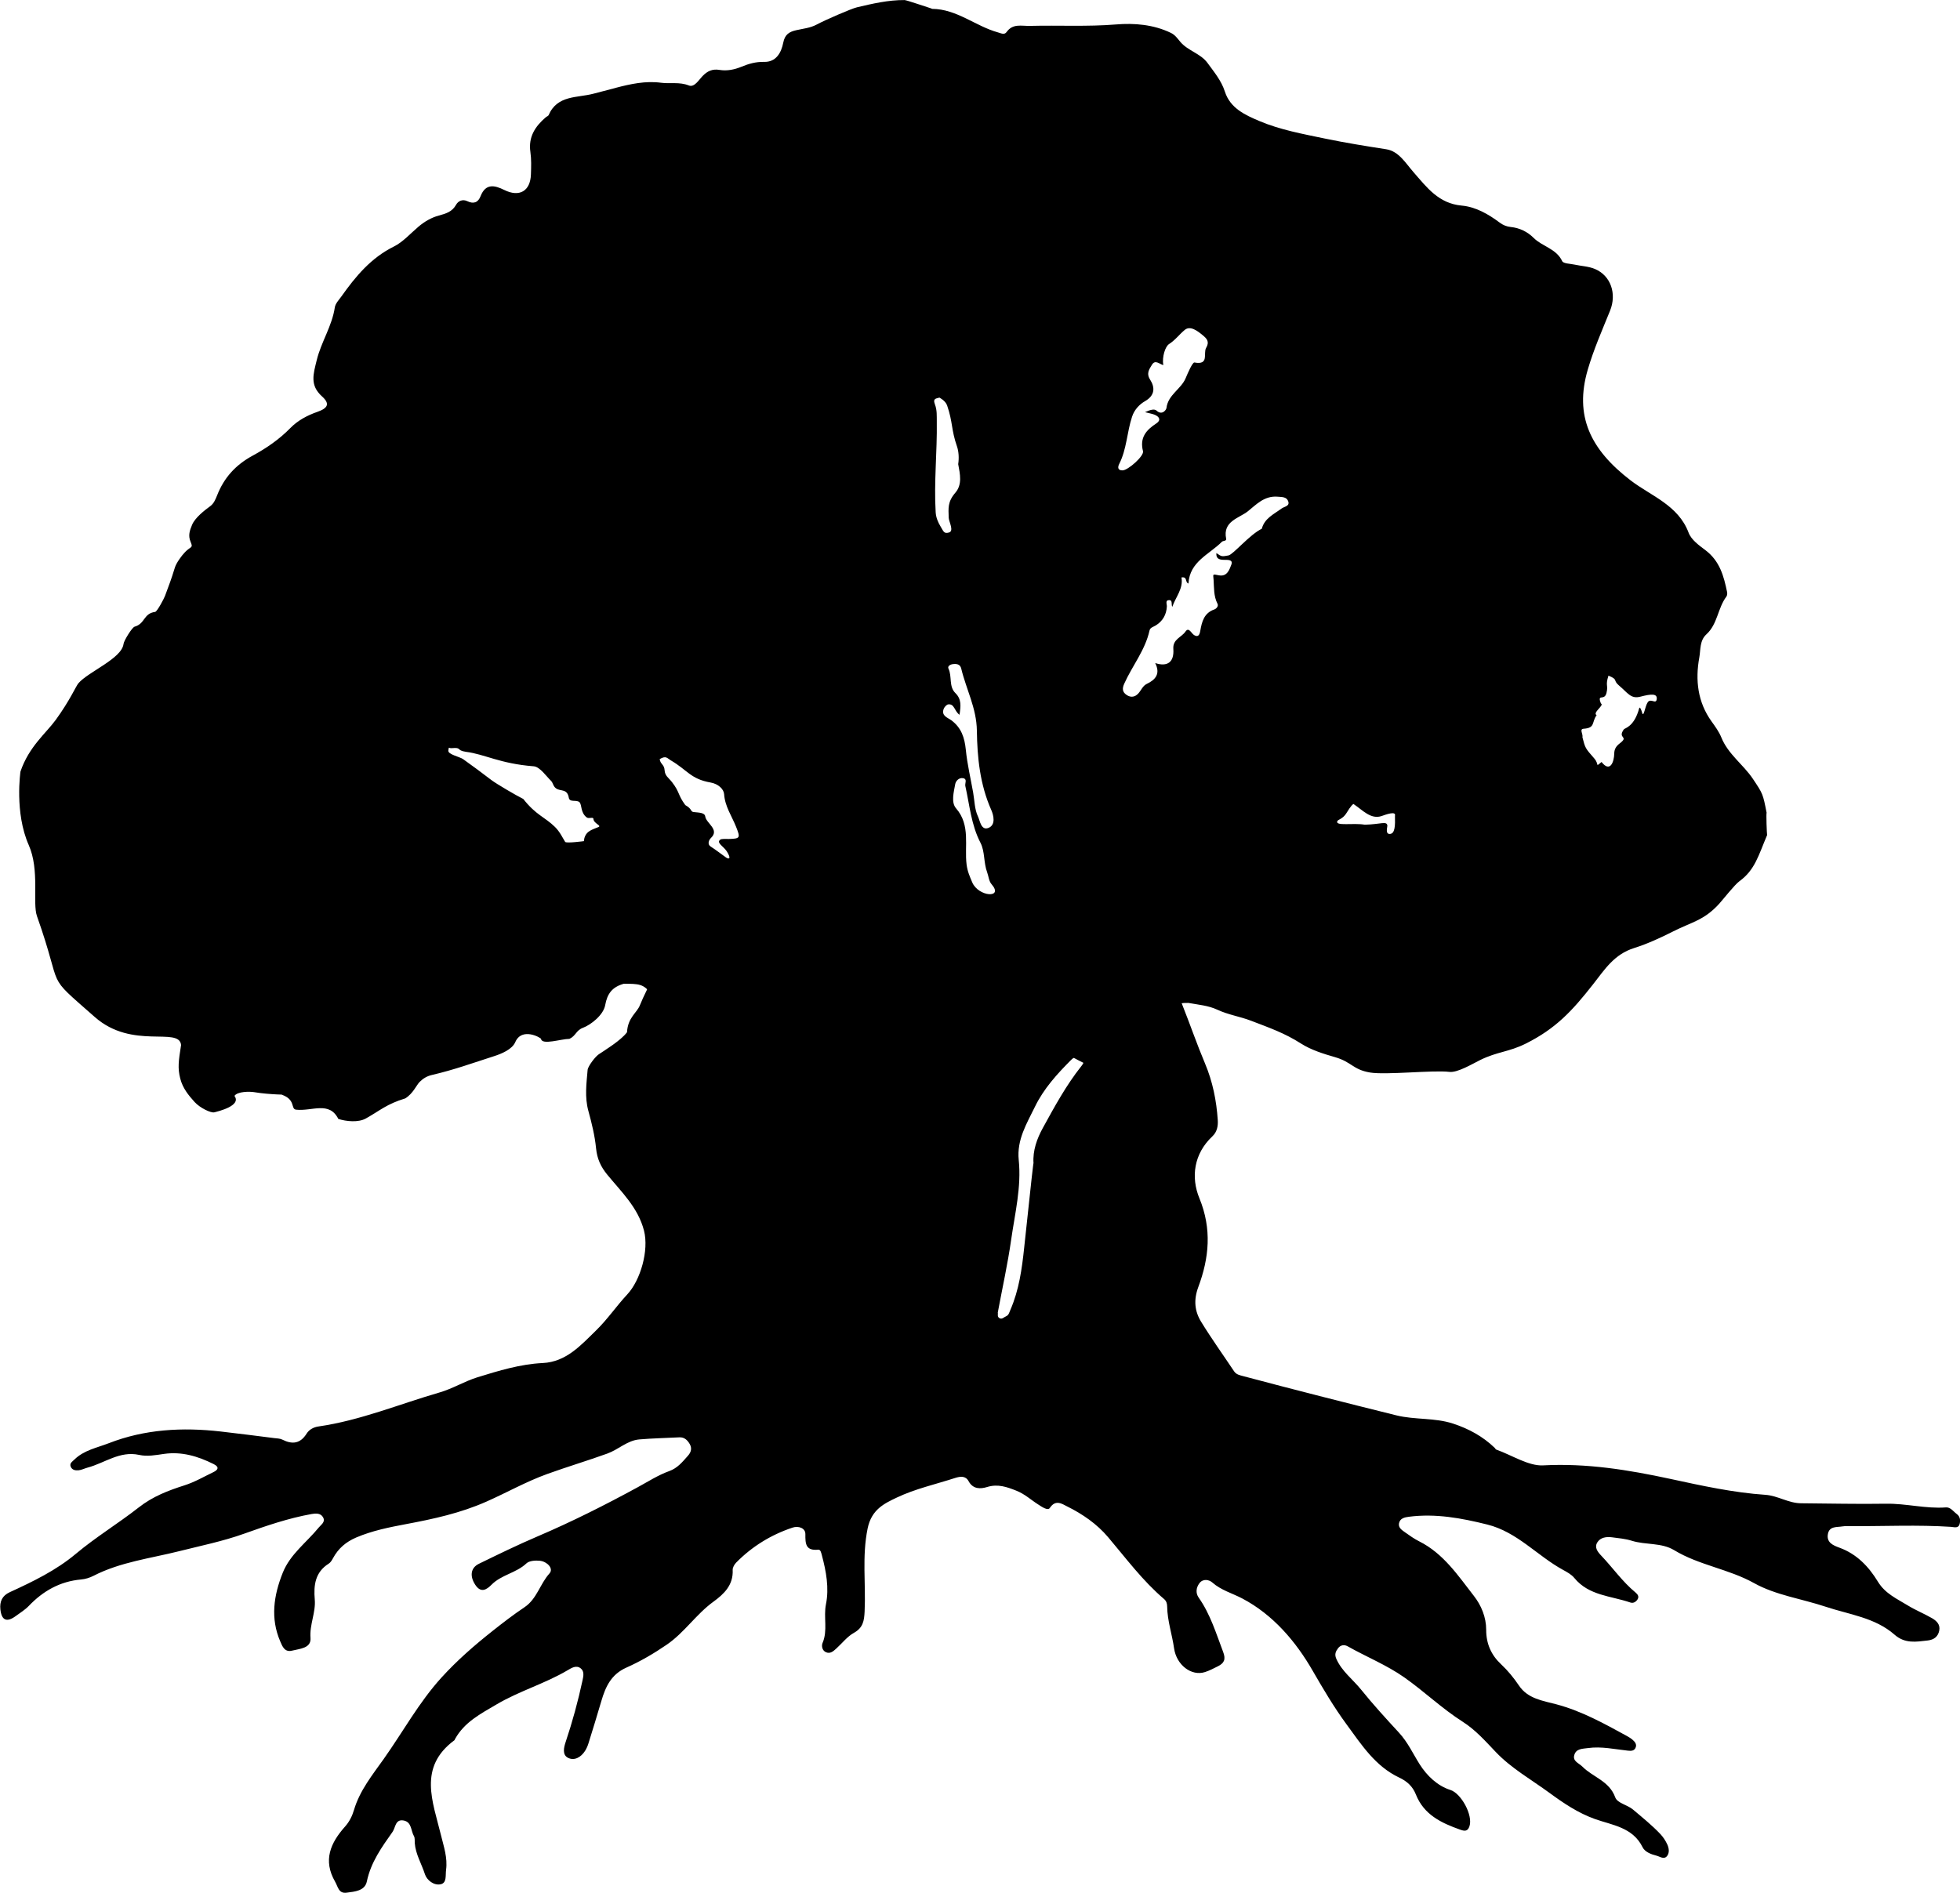 <?xml version="1.0" encoding="UTF-8" standalone="no"?>
<svg
   xmlns:dc="http://purl.org/dc/elements/1.1/"
   xmlns:cc="http://creativecommons.org/ns#"
   xmlns:rdf="http://www.w3.org/1999/02/22-rdf-syntax-ns#"
   xmlns:svg="http://www.w3.org/2000/svg"
   xmlns="http://www.w3.org/2000/svg"
   xmlns:sodipodi="http://sodipodi.sourceforge.net/DTD/sodipodi-0.dtd"
   xmlns:inkscape="http://www.inkscape.org/namespaces/inkscape"
   sodipodi:docname="baum.svg"
   inkscape:version="1.0 (4035a4fb49, 2020-05-01)"
   id="svg959"
   version="1.1"
   viewBox="0 0 70.174 67.783"
   height="67.783mm"
   width="70.174mm">
  <defs
     id="defs953" />
  <sodipodi:namedview
     inkscape:window-maximized="1"
     inkscape:window-y="-8"
     inkscape:window-x="-8"
     inkscape:window-height="1017"
     inkscape:window-width="2560"
     showgrid="false"
     inkscape:document-rotation="0"
     inkscape:current-layer="layer1"
     inkscape:document-units="mm"
     inkscape:cy="138.89232"
     inkscape:cx="183.75738"
     inkscape:zoom="2.8"
     inkscape:pageshadow="2"
     inkscape:pageopacity="0.0"
     borderopacity="1.0"
     bordercolor="#666666"
     pagecolor="#ffffff"
     id="base" />
  <g
     transform="translate(-0.254,-0.221)"
     id="layer1"
     inkscape:groupmode="layer"
     inkscape:label="Ebene 1">
    <path
       id="path1111"
       style="fill:#000000;fill-opacity:1;fill-rule:nonzero;stroke:none;stroke-width:0.353"
       d="m 35.978,47.224 c 0.015,0.05 -0.032,0.148 0.061,0.2 0.091,0.052 0.156,-0.034 0.23,-0.064 0.102,-0.041 0.119,-0.138 0.159,-0.23 0.31,-0.712 0.415,-1.47 0.495,-2.231 0.265,-2.505 0.331,-3.07 0.334,-3.019 -0.032,-0.456 0.125,-0.888 0.334,-1.267 0.418,-0.761 0.834,-1.528 1.377,-2.212 0.08,-0.101 0.139,-0.197 0.008,-0.282 -0.128,-0.083 -0.245,-0.07 -0.37,0.055 -0.503,0.504 -0.981,1.029 -1.294,1.672 -0.294,0.604 -0.659,1.187 -0.584,1.916 0.1,0.967 -0.137,1.911 -0.272,2.859 -0.123,0.863 -0.313,1.716 -0.478,2.601 m 5.724,-13.642 c -0.166,-0.03 0.784,2.38 0.889,2.641 0.275,0.69 0.516,1.395 0.805,2.079 0.276,0.654 0.412,1.335 0.458,2.033 0.013,0.193 -0.018,0.416 -0.191,0.578 -0.671,0.629 -0.774,1.469 -0.467,2.218 0.452,1.105 0.349,2.139 -0.039,3.181 -0.171,0.461 -0.133,0.86 0.099,1.24 0.371,0.606 0.787,1.185 1.182,1.777 0.08,0.119 0.204,0.14 0.326,0.173 1.821,0.485 3.647,0.949 5.477,1.403 0.676,0.168 1.374,0.079 2.041,0.298 0.565,0.186 1.061,0.458 1.487,0.867 0.02,0.019 0.033,0.054 0.055,0.062 0.561,0.2 1.155,0.593 1.676,0.566 1.561,-0.084 3.06,0.161 4.561,0.485 1.126,0.244 2.25,0.491 3.404,0.57 0.438,0.03 0.823,0.299 1.27,0.302 1.014,0.007 2.029,0.033 3.043,0.016 0.721,-0.012 1.425,0.186 2.148,0.132 0.163,-0.012 0.265,0.147 0.388,0.238 0.117,0.086 0.133,0.218 0.104,0.345 -0.042,0.185 -0.201,0.12 -0.315,0.113 -1.184,-0.077 -2.369,-0.02 -3.552,-0.024 -0.113,-2.64e-4 -0.228,-0.009 -0.338,0.009 -0.198,0.033 -0.459,-0.014 -0.513,0.266 -0.061,0.315 0.192,0.415 0.416,0.497 0.62,0.227 1.047,0.679 1.374,1.217 0.26,0.428 0.683,0.612 1.072,0.851 0.275,0.169 0.579,0.291 0.859,0.452 0.16,0.092 0.306,0.224 0.265,0.441 -0.041,0.22 -0.186,0.334 -0.41,0.36 -0.418,0.048 -0.816,0.123 -1.192,-0.208 -0.698,-0.613 -1.622,-0.719 -2.465,-1 -0.854,-0.285 -1.788,-0.414 -2.558,-0.843 -0.921,-0.513 -1.974,-0.641 -2.869,-1.184 -0.454,-0.275 -1.018,-0.18 -1.516,-0.336 -0.226,-0.071 -0.468,-0.092 -0.705,-0.123 -0.203,-0.027 -0.418,0.003 -0.528,0.182 -0.111,0.179 0.006,0.333 0.145,0.479 0.412,0.433 0.755,0.929 1.22,1.313 0.083,0.068 0.141,0.15 0.072,0.254 -0.058,0.086 -0.15,0.143 -0.256,0.106 -0.691,-0.239 -1.484,-0.241 -2.005,-0.879 -0.102,-0.125 -0.261,-0.211 -0.406,-0.29 -0.925,-0.506 -1.637,-1.356 -2.711,-1.623 -0.923,-0.23 -1.844,-0.401 -2.798,-0.279 -0.159,0.02 -0.325,0.054 -0.361,0.235 -0.032,0.162 0.111,0.248 0.223,0.328 0.16,0.114 0.322,0.229 0.497,0.317 0.872,0.436 1.395,1.229 1.964,1.96 0.259,0.332 0.438,0.757 0.437,1.209 -0.002,0.493 0.178,0.903 0.533,1.234 0.245,0.229 0.453,0.485 0.639,0.761 0.32,0.477 0.855,0.544 1.34,0.673 0.909,0.242 1.717,0.692 2.53,1.137 0.074,0.04 0.146,0.086 0.209,0.142 0.075,0.066 0.142,0.15 0.104,0.259 -0.047,0.133 -0.159,0.135 -0.28,0.122 -0.475,-0.05 -0.945,-0.16 -1.431,-0.093 -0.2,0.028 -0.422,0.018 -0.489,0.248 -0.066,0.227 0.163,0.289 0.288,0.415 0.375,0.38 0.964,0.512 1.177,1.101 0.076,0.211 0.433,0.266 0.639,0.44 0.332,0.281 0.672,0.554 0.972,0.87 0.104,0.109 0.191,0.242 0.254,0.379 0.059,0.128 0.083,0.291 -0.005,0.408 -0.111,0.146 -0.261,0.022 -0.386,-0.009 -0.194,-0.048 -0.413,-0.134 -0.495,-0.302 -0.35,-0.713 -1.084,-0.789 -1.7,-1.007 -0.61,-0.217 -1.135,-0.573 -1.628,-0.935 -0.65,-0.476 -1.37,-0.881 -1.927,-1.466 -0.373,-0.392 -0.727,-0.794 -1.185,-1.085 -0.741,-0.471 -1.374,-1.083 -2.09,-1.587 -0.634,-0.446 -1.355,-0.734 -2.026,-1.113 -0.113,-0.064 -0.25,-0.058 -0.343,0.064 -0.088,0.115 -0.138,0.22 -0.066,0.383 0.198,0.449 0.591,0.735 0.886,1.101 0.428,0.531 0.891,1.038 1.351,1.536 0.328,0.355 0.504,0.756 0.748,1.141 0.26,0.41 0.636,0.772 1.102,0.919 0.38,0.12 0.815,0.902 0.679,1.303 -0.067,0.199 -0.193,0.166 -0.335,0.116 -0.673,-0.238 -1.297,-0.535 -1.583,-1.26 -0.112,-0.283 -0.312,-0.47 -0.591,-0.601 -0.861,-0.405 -1.351,-1.173 -1.891,-1.909 -0.453,-0.618 -0.834,-1.263 -1.216,-1.926 -0.6,-1.041 -1.413,-1.999 -2.515,-2.58 -0.359,-0.189 -0.758,-0.294 -1.078,-0.576 -0.11,-0.097 -0.328,-0.145 -0.458,0.028 -0.118,0.157 -0.143,0.351 -0.026,0.517 0.419,0.595 0.623,1.281 0.877,1.949 0.101,0.265 0.031,0.4 -0.189,0.509 -0.151,0.075 -0.302,0.156 -0.462,0.207 -0.488,0.158 -1.023,-0.255 -1.108,-0.853 -0.071,-0.5 -0.24,-0.983 -0.247,-1.494 -10e-4,-0.099 -0.026,-0.195 -0.109,-0.266 -0.766,-0.652 -1.361,-1.456 -2.006,-2.218 -0.401,-0.474 -0.915,-0.828 -1.469,-1.102 -0.175,-0.087 -0.409,-0.26 -0.616,0.055 -0.073,0.112 -0.282,-0.037 -0.411,-0.119 -0.26,-0.164 -0.483,-0.376 -0.781,-0.495 -0.348,-0.138 -0.668,-0.254 -1.056,-0.134 -0.23,0.071 -0.502,0.085 -0.661,-0.209 -0.109,-0.201 -0.301,-0.174 -0.487,-0.114 -0.697,0.226 -1.425,0.387 -2.081,0.699 -0.446,0.212 -0.907,0.424 -1.047,1.107 -0.206,1.003 -0.061,1.984 -0.108,2.973 -0.016,0.334 -0.055,0.583 -0.384,0.766 -0.239,0.133 -0.419,0.371 -0.628,0.56 -0.105,0.095 -0.217,0.203 -0.373,0.133 -0.141,-0.063 -0.162,-0.232 -0.121,-0.33 0.193,-0.451 0.029,-0.925 0.122,-1.388 0.117,-0.581 0.008,-1.176 -0.146,-1.751 -0.021,-0.079 -0.045,-0.21 -0.127,-0.202 -0.447,0.043 -0.469,-0.196 -0.464,-0.556 0.003,-0.223 -0.249,-0.304 -0.459,-0.235 -0.77,0.257 -1.448,0.673 -2.019,1.253 -0.065,0.067 -0.129,0.177 -0.125,0.264 0.026,0.539 -0.308,0.859 -0.689,1.136 -0.618,0.448 -1.041,1.108 -1.668,1.537 -0.457,0.313 -0.943,0.599 -1.448,0.823 -0.543,0.241 -0.745,0.681 -0.895,1.191 -0.149,0.51 -0.306,1.018 -0.464,1.525 -0.029,0.093 -0.07,0.186 -0.122,0.268 -0.145,0.226 -0.38,0.363 -0.611,0.246 -0.209,-0.106 -0.15,-0.367 -0.081,-0.571 0.242,-0.721 0.441,-1.453 0.601,-2.196 0.032,-0.148 0.075,-0.328 -0.065,-0.437 -0.162,-0.125 -0.331,-0.011 -0.471,0.071 -0.811,0.479 -1.723,0.739 -2.538,1.22 -0.577,0.339 -1.156,0.636 -1.492,1.246 -0.007,0.012 -0.009,0.03 -0.019,0.038 -1.312,0.97 -0.773,2.198 -0.482,3.398 0.099,0.406 0.242,0.811 0.183,1.244 -0.026,0.19 0.032,0.465 -0.19,0.515 -0.245,0.055 -0.498,-0.146 -0.566,-0.356 -0.12,-0.373 -0.334,-0.716 -0.365,-1.117 -0.007,-0.084 0.01,-0.184 -0.029,-0.25 -0.114,-0.192 -0.075,-0.503 -0.367,-0.559 -0.305,-0.058 -0.289,0.25 -0.399,0.406 -0.387,0.548 -0.777,1.088 -0.92,1.774 -0.071,0.342 -0.432,0.365 -0.725,0.404 -0.288,0.038 -0.306,-0.209 -0.411,-0.391 -0.444,-0.77 -0.167,-1.391 0.359,-1.981 0.149,-0.168 0.252,-0.371 0.316,-0.59 0.206,-0.697 0.659,-1.254 1.068,-1.831 0.688,-0.971 1.259,-2.024 2.066,-2.912 0.557,-0.612 1.175,-1.151 1.823,-1.664 0.376,-0.298 0.754,-0.589 1.151,-0.855 0.44,-0.295 0.551,-0.831 0.891,-1.208 0.159,-0.176 -0.084,-0.424 -0.338,-0.453 -0.161,-0.018 -0.384,-0.004 -0.487,0.093 -0.365,0.345 -0.894,0.405 -1.248,0.763 -0.174,0.176 -0.382,0.315 -0.586,2.65e-4 -0.199,-0.306 -0.167,-0.603 0.135,-0.75 0.695,-0.339 1.39,-0.678 2.1,-0.981 1.227,-0.524 2.415,-1.122 3.587,-1.761 0.368,-0.2 0.728,-0.433 1.122,-0.575 0.303,-0.109 0.477,-0.331 0.672,-0.55 0.118,-0.132 0.151,-0.274 0.062,-0.425 -0.08,-0.135 -0.188,-0.245 -0.371,-0.235 -0.478,0.026 -0.958,0.033 -1.435,0.075 -0.429,0.038 -0.742,0.362 -1.141,0.506 -0.712,0.257 -1.44,0.474 -2.151,0.731 -0.758,0.274 -1.452,0.669 -2.181,0.991 -0.929,0.411 -1.894,0.621 -2.874,0.804 -0.61,0.115 -1.211,0.235 -1.786,0.48 -0.367,0.157 -0.641,0.392 -0.828,0.738 -0.04,0.073 -0.087,0.155 -0.153,0.196 -0.49,0.307 -0.546,0.774 -0.502,1.288 0.04,0.465 -0.19,0.894 -0.153,1.374 0.029,0.373 -0.385,0.386 -0.663,0.456 -0.265,0.066 -0.347,-0.162 -0.419,-0.329 -0.36,-0.83 -0.234,-1.652 0.088,-2.459 0.266,-0.668 0.853,-1.086 1.289,-1.621 0.085,-0.104 0.242,-0.194 0.16,-0.357 -0.085,-0.167 -0.268,-0.153 -0.415,-0.127 -0.832,0.149 -1.627,0.422 -2.422,0.706 -0.754,0.27 -1.541,0.429 -2.317,0.624 -1.03,0.259 -2.107,0.387 -3.073,0.884 -0.135,0.069 -0.291,0.117 -0.442,0.13 -0.752,0.067 -1.357,0.409 -1.871,0.946 -0.135,0.141 -0.308,0.246 -0.467,0.363 -0.323,0.238 -0.509,0.157 -0.551,-0.238 -0.03,-0.283 0.065,-0.492 0.336,-0.616 0.83,-0.38 1.656,-0.78 2.357,-1.367 0.721,-0.605 1.525,-1.092 2.259,-1.667 0.508,-0.399 1.062,-0.608 1.638,-0.792 0.37,-0.118 0.693,-0.309 1.034,-0.472 0.161,-0.077 0.232,-0.179 0.013,-0.289 -0.563,-0.281 -1.146,-0.457 -1.785,-0.364 -0.294,0.043 -0.592,0.099 -0.884,0.035 -0.696,-0.153 -1.236,0.294 -1.85,0.456 -0.108,0.029 -0.212,0.085 -0.321,0.095 -0.11,0.011 -0.236,-0.009 -0.282,-0.138 -0.042,-0.117 0.061,-0.174 0.13,-0.242 0.344,-0.341 0.815,-0.426 1.239,-0.591 1.29,-0.502 2.634,-0.573 3.996,-0.419 0.642,0.072 1.283,0.157 1.924,0.237 0.097,0.012 0.205,0.012 0.289,0.054 0.357,0.181 0.645,0.147 0.87,-0.213 0.093,-0.148 0.251,-0.232 0.424,-0.257 1.499,-0.216 2.894,-0.8 4.336,-1.218 0.477,-0.138 0.898,-0.402 1.355,-0.543 0.76,-0.234 1.529,-0.472 2.342,-0.511 0.837,-0.041 1.362,-0.635 1.912,-1.172 0.408,-0.398 0.728,-0.873 1.112,-1.285 0.478,-0.512 0.779,-1.58 0.6,-2.282 -0.213,-0.83 -0.81,-1.388 -1.318,-2.009 -0.234,-0.285 -0.362,-0.571 -0.399,-0.942 -0.045,-0.452 -0.155,-0.901 -0.276,-1.341 -0.135,-0.492 -0.068,-0.98 -0.026,-1.468 0.011,-0.129 0.288,-0.501 0.426,-0.575 0.162,-0.111 0.766,-0.476 0.984,-0.772 0.03,-0.535 0.357,-0.694 0.463,-0.97 0.205,-0.531 1.192,-2.394 1.204,-2.403 1.566,-1.111 17.711,-0.17 17.339,-0.237" />
    <path
       id="path1131"
       style="fill:#000000;fill-opacity:1;fill-rule:nonzero;stroke:none;stroke-width:0.353"
       d="m 50.198,29.435 c 0.048,-0.185 -0.329,-0.044 -0.478,0.008 -0.385,0.133 -0.687,-0.218 -0.985,-0.415 -0.021,-0.058 -0.125,0.065 -0.272,0.307 -0.131,0.217 -0.305,0.229 -0.331,0.294 -0.073,0.184 0.582,0.052 0.985,0.125 0.581,-0.015 0.794,-0.146 0.809,0.037 0.004,0.041 -0.081,0.294 0.081,0.294 0.199,0 0.199,-0.309 0.191,-0.651 m -15.592,-3.616 c -0.189,-0.14 -0.176,-0.393 -0.396,-0.374 -0.063,0.005 -0.147,0.097 -0.171,0.167 -0.088,0.249 0.149,0.308 0.281,0.407 0.355,0.266 0.47,0.622 0.513,1.049 0.051,0.516 0.172,1.024 0.263,1.536 0.051,0.289 0.05,0.603 0.173,0.857 0.071,0.147 0.11,0.516 0.378,0.407 0.263,-0.107 0.184,-0.447 0.097,-0.642 -0.404,-0.909 -0.502,-1.878 -0.515,-2.841 -0.011,-0.804 -0.383,-1.482 -0.561,-2.225 -0.037,-0.157 -0.17,-0.173 -0.304,-0.155 -0.091,0.012 -0.193,0.074 -0.152,0.159 0.135,0.28 0.005,0.639 0.248,0.877 0.224,0.22 0.194,0.467 0.147,0.778 m 6.643,-10.838 c 0.203,-0.092 0.338,-0.124 0.416,-0.052 0.193,0.177 0.343,-0.028 0.351,-0.097 0.056,-0.475 0.522,-0.672 0.687,-1.067 0.086,-0.206 0.247,-0.575 0.316,-0.562 0.539,0.101 0.304,-0.331 0.417,-0.523 0.132,-0.226 0.024,-0.333 -0.126,-0.457 -0.191,-0.157 -0.442,-0.348 -0.639,-0.187 -0.192,0.158 -0.333,0.359 -0.564,0.508 -0.135,0.087 -0.254,0.459 -0.205,0.754 -0.141,-0.042 -0.29,-0.208 -0.406,-0.013 -0.093,0.157 -0.212,0.303 -0.064,0.534 0.176,0.275 0.176,0.563 -0.182,0.768 -0.209,0.12 -0.384,0.31 -0.465,0.556 -0.185,0.555 -0.189,1.159 -0.46,1.692 -0.059,0.115 -0.058,0.234 0.119,0.231 0.198,-0.003 0.776,-0.516 0.732,-0.687 -0.123,-0.479 0.108,-0.754 0.473,-0.991 0.174,-0.113 0.124,-0.236 -0.047,-0.31 -0.086,-0.038 -0.183,-0.051 -0.353,-0.096 m -6.689,1.858 c 0.033,-0.217 0.018,-0.453 -0.044,-0.632 -0.211,-0.605 -0.145,-0.86 -0.353,-1.466 -0.06,-0.175 -0.279,-0.283 -0.279,-0.283 -0.081,0.041 -0.248,0.006 -0.158,0.243 0.08,0.21 0.064,0.413 0.067,0.621 0.016,1.081 -0.105,2.161 -0.04,3.243 0.012,0.192 0.084,0.359 0.177,0.512 0.108,0.176 0.115,0.264 0.3,0.213 0.189,-0.052 -0.005,-0.391 -0.01,-0.526 -0.011,-0.342 -0.043,-0.573 0.236,-0.897 0.255,-0.295 0.171,-0.665 0.103,-1.029 m -8.291,13.861 c -0.053,-0.083 -0.16,-0.168 -0.224,-0.241 -0.026,-0.03 -0.06,-0.082 -0.05,-0.109 0.037,-0.098 0.135,-0.081 0.217,-0.086 0.042,-0.003 0.085,0.003 0.127,0.002 0.424,-0.01 0.425,-0.041 0.27,-0.434 -0.152,-0.384 -0.4,-0.73 -0.429,-1.17 -0.012,-0.18 -0.206,-0.369 -0.484,-0.418 -0.72,-0.127 -0.824,-0.443 -1.426,-0.794 -0.132,-0.077 -0.167,-0.181 -0.397,-0.044 0.026,0.188 0.163,0.187 0.176,0.397 0.013,0.205 0.14,0.266 0.265,0.426 0.283,0.364 0.202,0.451 0.476,0.823 0.259,0.144 0.173,0.235 0.303,0.25 0.192,0.021 0.392,0.019 0.411,0.157 0.034,0.247 0.525,0.467 0.206,0.769 -0.071,0.067 -0.144,0.224 -0.011,0.309 0.189,0.121 0.366,0.261 0.549,0.391 0.09,0.064 0.213,0.072 0.021,-0.23 m 9.488,1.191 c -0.1,-0.115 -0.107,-0.287 -0.159,-0.428 -0.131,-0.347 -0.077,-0.746 -0.24,-1.06 -0.334,-0.645 -0.388,-1.348 -0.542,-2.032 -0.022,-0.098 0.085,-0.254 -0.086,-0.281 -0.138,-0.022 -0.254,0.092 -0.277,0.217 -0.052,0.29 -0.152,0.652 0.031,0.863 0.528,0.607 0.293,1.347 0.377,2.013 0.033,0.253 0.112,0.422 0.2,0.633 0.218,0.526 1.142,0.59 0.697,0.075 m 21.66,-6.056 c -0.188,0.261 -0.039,0.455 -0.463,0.485 -0.165,0.012 -0.018,0.183 -0.044,0.309 0.1,0.386 0.1,0.386 0.419,0.75 0.198,0.226 0.019,0.331 0.265,0.132 0.309,0.397 0.45,-0.01 0.454,-0.305 0.002,-0.155 0.07,-0.264 0.191,-0.356 0.362,-0.276 -0.092,-0.164 0.153,-0.508 0.033,-0.046 0.37,-0.088 0.548,-0.751 0.025,-0.093 0.088,0.084 0.104,0.147 0.058,0.215 0.102,-0.218 0.203,-0.366 0.108,-0.157 0.292,0.083 0.321,-0.103 0.033,-0.214 -0.186,-0.201 -0.585,-0.097 -0.341,0.089 -0.449,-0.134 -0.76,-0.396 -0.243,-0.205 -0.013,-0.206 -0.382,-0.357 -0.12,0.375 10e-4,0.324 -0.071,0.621 -0.073,0.3 -0.344,0.003 -0.199,0.375 0.139,0.06 -0.315,0.33 -0.154,0.419 m -35.73,4.002 c 0.109,-0.048 -0.18,-0.127 -0.187,-0.286 -0.004,-0.086 -0.163,0.006 -0.242,-0.055 -0.224,-0.171 -0.167,-0.446 -0.254,-0.54 -0.1,-0.107 -0.355,0.019 -0.386,-0.165 -0.055,-0.331 -0.293,-0.22 -0.452,-0.331 -0.114,-0.079 -0.108,-0.2 -0.187,-0.276 -0.159,-0.15 -0.394,-0.501 -0.617,-0.518 -1.215,-0.095 -1.754,-0.434 -2.425,-0.518 -0.366,-0.054 -0.133,-0.165 -0.507,-0.132 -0.128,0.011 -0.098,-0.08 -0.125,0.085 -0.023,0.14 0.413,0.225 0.529,0.309 0.565,0.406 0.46,0.334 1.018,0.753 0.18,0.135 0.884,0.549 1.136,0.673 0.461,0.585 0.766,0.64 1.136,1.003 0.171,0.168 0.273,0.387 0.364,0.535 0.052,0.056 0.672,-0.028 0.672,-0.028 0,0 -0.003,-0.169 0.121,-0.298 0.105,-0.108 0.331,-0.176 0.408,-0.21 m 23.739,-10.673 c 0.095,-0.379 0.432,-0.525 0.706,-0.728 0.104,-0.077 0.313,-0.084 0.236,-0.273 -0.06,-0.148 -0.214,-0.14 -0.384,-0.153 -0.474,-0.036 -0.767,0.294 -1.057,0.524 -0.312,0.248 -0.907,0.353 -0.776,0.982 0.019,0.089 -0.11,0.066 -0.152,0.109 -0.455,0.456 -1.157,0.709 -1.197,1.495 -0.134,-0.041 -0.025,-0.256 -0.251,-0.217 0.072,0.402 -0.208,0.699 -0.329,1.053 -0.045,-0.079 0.021,-0.241 -0.109,-0.242 -0.154,-0.001 -0.08,0.141 -0.085,0.23 -0.017,0.293 -0.149,0.524 -0.398,0.677 -0.084,0.051 -0.199,0.074 -0.222,0.179 -0.155,0.706 -0.618,1.265 -0.906,1.907 -0.076,0.17 -0.072,0.296 0.084,0.402 0.152,0.103 0.3,0.078 0.419,-0.051 0.104,-0.113 0.157,-0.273 0.304,-0.344 0.32,-0.152 0.493,-0.366 0.302,-0.746 0.44,0.145 0.683,-0.035 0.649,-0.506 -0.025,-0.352 0.294,-0.414 0.433,-0.62 0.123,-0.182 0.209,0.066 0.315,0.127 0.15,0.088 0.194,-0.026 0.216,-0.152 0.057,-0.328 0.134,-0.641 0.504,-0.769 0.075,-0.026 0.156,-0.121 0.113,-0.204 -0.14,-0.274 -0.121,-0.563 -0.14,-0.855 -0.015,-0.216 -0.053,-0.211 0.191,-0.163 0.3,0.059 0.381,-0.22 0.444,-0.38 0.078,-0.202 -0.16,-0.169 -0.286,-0.174 -0.161,-0.007 -0.264,-0.051 -0.249,-0.243 0.192,0.133 0.191,0.129 0.433,0.085 0.17,-0.031 0.761,-0.752 1.203,-0.961 M 22.293,3.368 c 0.534,-0.14 1.074,-0.258 1.627,-0.184 0.329,0.044 0.659,-0.037 0.995,0.097 0.2,0.08 0.356,-0.196 0.496,-0.34 0.176,-0.18 0.353,-0.258 0.6,-0.217 0.271,0.045 0.536,-0.009 0.787,-0.112 0.262,-0.108 0.517,-0.182 0.814,-0.175 0.43,0.011 0.615,-0.333 0.684,-0.686 0.058,-0.294 0.208,-0.39 0.467,-0.449 0.245,-0.056 0.501,-0.078 0.731,-0.202 0.286,-0.155 1.238,-0.57 1.443,-0.618 0.559,-0.131 1.122,-0.263 1.703,-0.259 0.069,3.528e-4 0.848,0.268 0.95,0.298 0.013,0.004 0.026,0.017 0.038,0.017 0.883,0.007 1.55,0.619 2.356,0.843 0.112,0.031 0.229,0.099 0.309,-0.013 0.224,-0.314 0.529,-0.212 0.837,-0.22 1.028,-0.026 2.054,0.032 3.085,-0.052 0.644,-0.053 1.335,7.064e-4 1.959,0.302 0.152,0.073 0.24,0.203 0.332,0.314 0.275,0.331 0.733,0.421 0.981,0.764 0.234,0.322 0.495,0.631 0.62,1.022 0.193,0.604 0.733,0.843 1.236,1.057 0.749,0.317 1.553,0.462 2.354,0.629 0.729,0.151 1.457,0.268 2.19,0.382 0.448,0.07 0.697,0.503 0.972,0.817 0.483,0.553 0.903,1.125 1.728,1.2 0.506,0.046 0.955,0.307 1.364,0.612 0.116,0.087 0.246,0.139 0.389,0.154 0.322,0.032 0.602,0.171 0.823,0.391 0.312,0.311 0.81,0.382 1.022,0.832 0.042,0.09 0.283,0.09 0.434,0.123 0.247,0.054 0.513,0.062 0.741,0.159 0.564,0.239 0.785,0.884 0.538,1.494 -0.283,0.699 -0.588,1.39 -0.799,2.115 -0.48,1.647 0.087,2.85 1.537,3.961 0.723,0.554 1.704,0.885 2.074,1.871 0.098,0.261 0.383,0.461 0.598,0.623 0.522,0.394 0.662,0.932 0.781,1.505 0.011,0.051 0.003,0.123 -0.026,0.162 -0.31,0.412 -0.315,0.986 -0.712,1.348 -0.25,0.228 -0.206,0.551 -0.257,0.83 -0.149,0.812 -0.058,1.601 0.438,2.291 0.132,0.185 0.268,0.37 0.35,0.573 0.242,0.603 0.785,0.968 1.129,1.482 0.36,0.538 0.36,0.538 0.492,1.212 -0.018,0.067 0.007,0.738 0.018,0.805 -0.305,0.716 -0.431,1.246 -0.992,1.652 -0.171,0.124 -0.594,0.664 -0.724,0.807 -0.545,0.598 -0.973,0.647 -1.653,0.992 -0.442,0.224 -0.915,0.442 -1.389,0.592 -0.72,0.226 -1.053,0.765 -1.477,1.305 -0.739,0.942 -1.325,1.578 -2.403,2.117 -0.615,0.307 -1.016,0.285 -1.632,0.588 -0.275,0.135 -0.812,0.46 -1.102,0.426 -0.591,-0.071 -2.27,0.118 -2.844,0.022 -0.616,-0.103 -0.652,-0.377 -1.257,-0.551 -0.412,-0.118 -0.859,-0.259 -1.212,-0.485 -0.596,-0.38 -1.132,-0.565 -1.786,-0.816 -0.409,-0.157 -0.811,-0.211 -1.212,-0.397 -0.326,-0.151 -0.665,-0.176 -1.036,-0.243 -1.771,-0.052 -2.153,2.624 -3.682,2.183 -1.347,-0.653 -0.485,-0.485 -2.173,-1.764 -0.955,-0.724 -2.394,-0.01 -2.925,0.044 -0.727,0 -2.964,0.081 -3.604,-0.052 -1.323,-0.353 -1.647,-0.992 -2.23,-1.077 -1.21,0.291 -1.158,1.907 -2.629,1.724 -0.613,-0.076 -0.904,-0.265 -1.683,-0.727 -0.191,-0.113 -0.14,-0.201 -0.299,-0.621 -0.261,-0.414 -0.486,-0.389 -0.983,-0.398 -0.425,0.117 -0.599,0.359 -0.673,0.769 -0.064,0.356 -0.515,0.704 -0.794,0.809 -0.252,0.094 -0.252,0.287 -0.485,0.397 -0.314,0.004 -0.983,0.233 -1.018,0 -0.006,-0.04 -0.686,-0.429 -0.922,0.117 -0.115,0.266 -0.505,0.421 -0.75,0.5 -0.776,0.249 -1.44,0.492 -2.237,0.677 -0.174,0.04 -0.312,0.124 -0.434,0.245 -0.122,0.121 -0.234,0.418 -0.52,0.594 -0.674,0.206 -0.884,0.425 -1.41,0.719 -0.269,0.15 -0.702,0.106 -0.985,0.015 -0.324,-0.647 -0.938,-0.268 -1.511,-0.331 -0.203,-0.022 -0.003,-0.36 -0.517,-0.537 0.306,0.001 -0.434,0.004 -0.97,-0.088 -0.176,-0.03 -0.615,-0.03 -0.72,0.132 0.264,0.355 -0.593,0.555 -0.72,0.588 -0.122,0.032 -0.517,-0.159 -0.706,-0.368 -0.226,-0.25 -0.426,-0.497 -0.514,-0.838 -0.099,-0.382 -0.06,-0.638 0.029,-1.205 -0.068,-0.667 -1.743,0.184 -3.087,-1 -1.852,-1.632 -1.088,-0.838 -2.073,-3.616 -0.167,-0.471 0.103,-1.646 -0.294,-2.543 C 0.768,29.322 0.987,27.85 0.987,27.85 1.289,26.957 1.899,26.482 2.251,25.998 c 0.506,-0.696 0.724,-1.209 0.809,-1.308 0.352,-0.414 1.556,-0.885 1.617,-1.411 0.013,-0.114 0.303,-0.59 0.397,-0.617 0.385,-0.11 0.309,-0.472 0.735,-0.529 0.07,-0.009 0.315,-0.47 0.353,-0.573 0.176,-0.482 0.202,-0.524 0.353,-1.014 0.051,-0.167 0.244,-0.431 0.368,-0.558 0.205,-0.211 0.295,-0.131 0.195,-0.365 -0.096,-0.226 -0.03,-0.406 0.052,-0.605 0.107,-0.259 0.445,-0.52 0.651,-0.671 0.127,-0.092 0.187,-0.238 0.246,-0.386 0.249,-0.633 0.659,-1.091 1.282,-1.428 0.477,-0.258 0.945,-0.579 1.34,-0.983 0.264,-0.271 0.604,-0.453 0.965,-0.579 0.386,-0.135 0.459,-0.294 0.169,-0.555 -0.446,-0.402 -0.309,-0.802 -0.189,-1.297 0.16,-0.655 0.549,-1.22 0.648,-1.891 0.021,-0.14 0.147,-0.267 0.236,-0.392 0.51,-0.719 1.057,-1.38 1.883,-1.789 0.315,-0.156 0.585,-0.461 0.871,-0.704 0.22,-0.188 0.464,-0.329 0.733,-0.403 0.253,-0.069 0.477,-0.132 0.618,-0.386 0.077,-0.138 0.234,-0.21 0.404,-0.128 0.225,0.108 0.385,0.048 0.473,-0.179 0.183,-0.466 0.502,-0.395 0.849,-0.223 0.54,0.268 0.935,0.042 0.954,-0.558 0.009,-0.267 0.019,-0.539 -0.019,-0.802 -0.079,-0.54 0.172,-0.917 0.552,-1.244 0.032,-0.028 0.086,-0.042 0.1,-0.075 0.313,-0.726 1.023,-0.613 1.608,-0.769 0.246,-0.065 0.619,-0.162 0.789,-0.206" />
  </g>
</svg>
